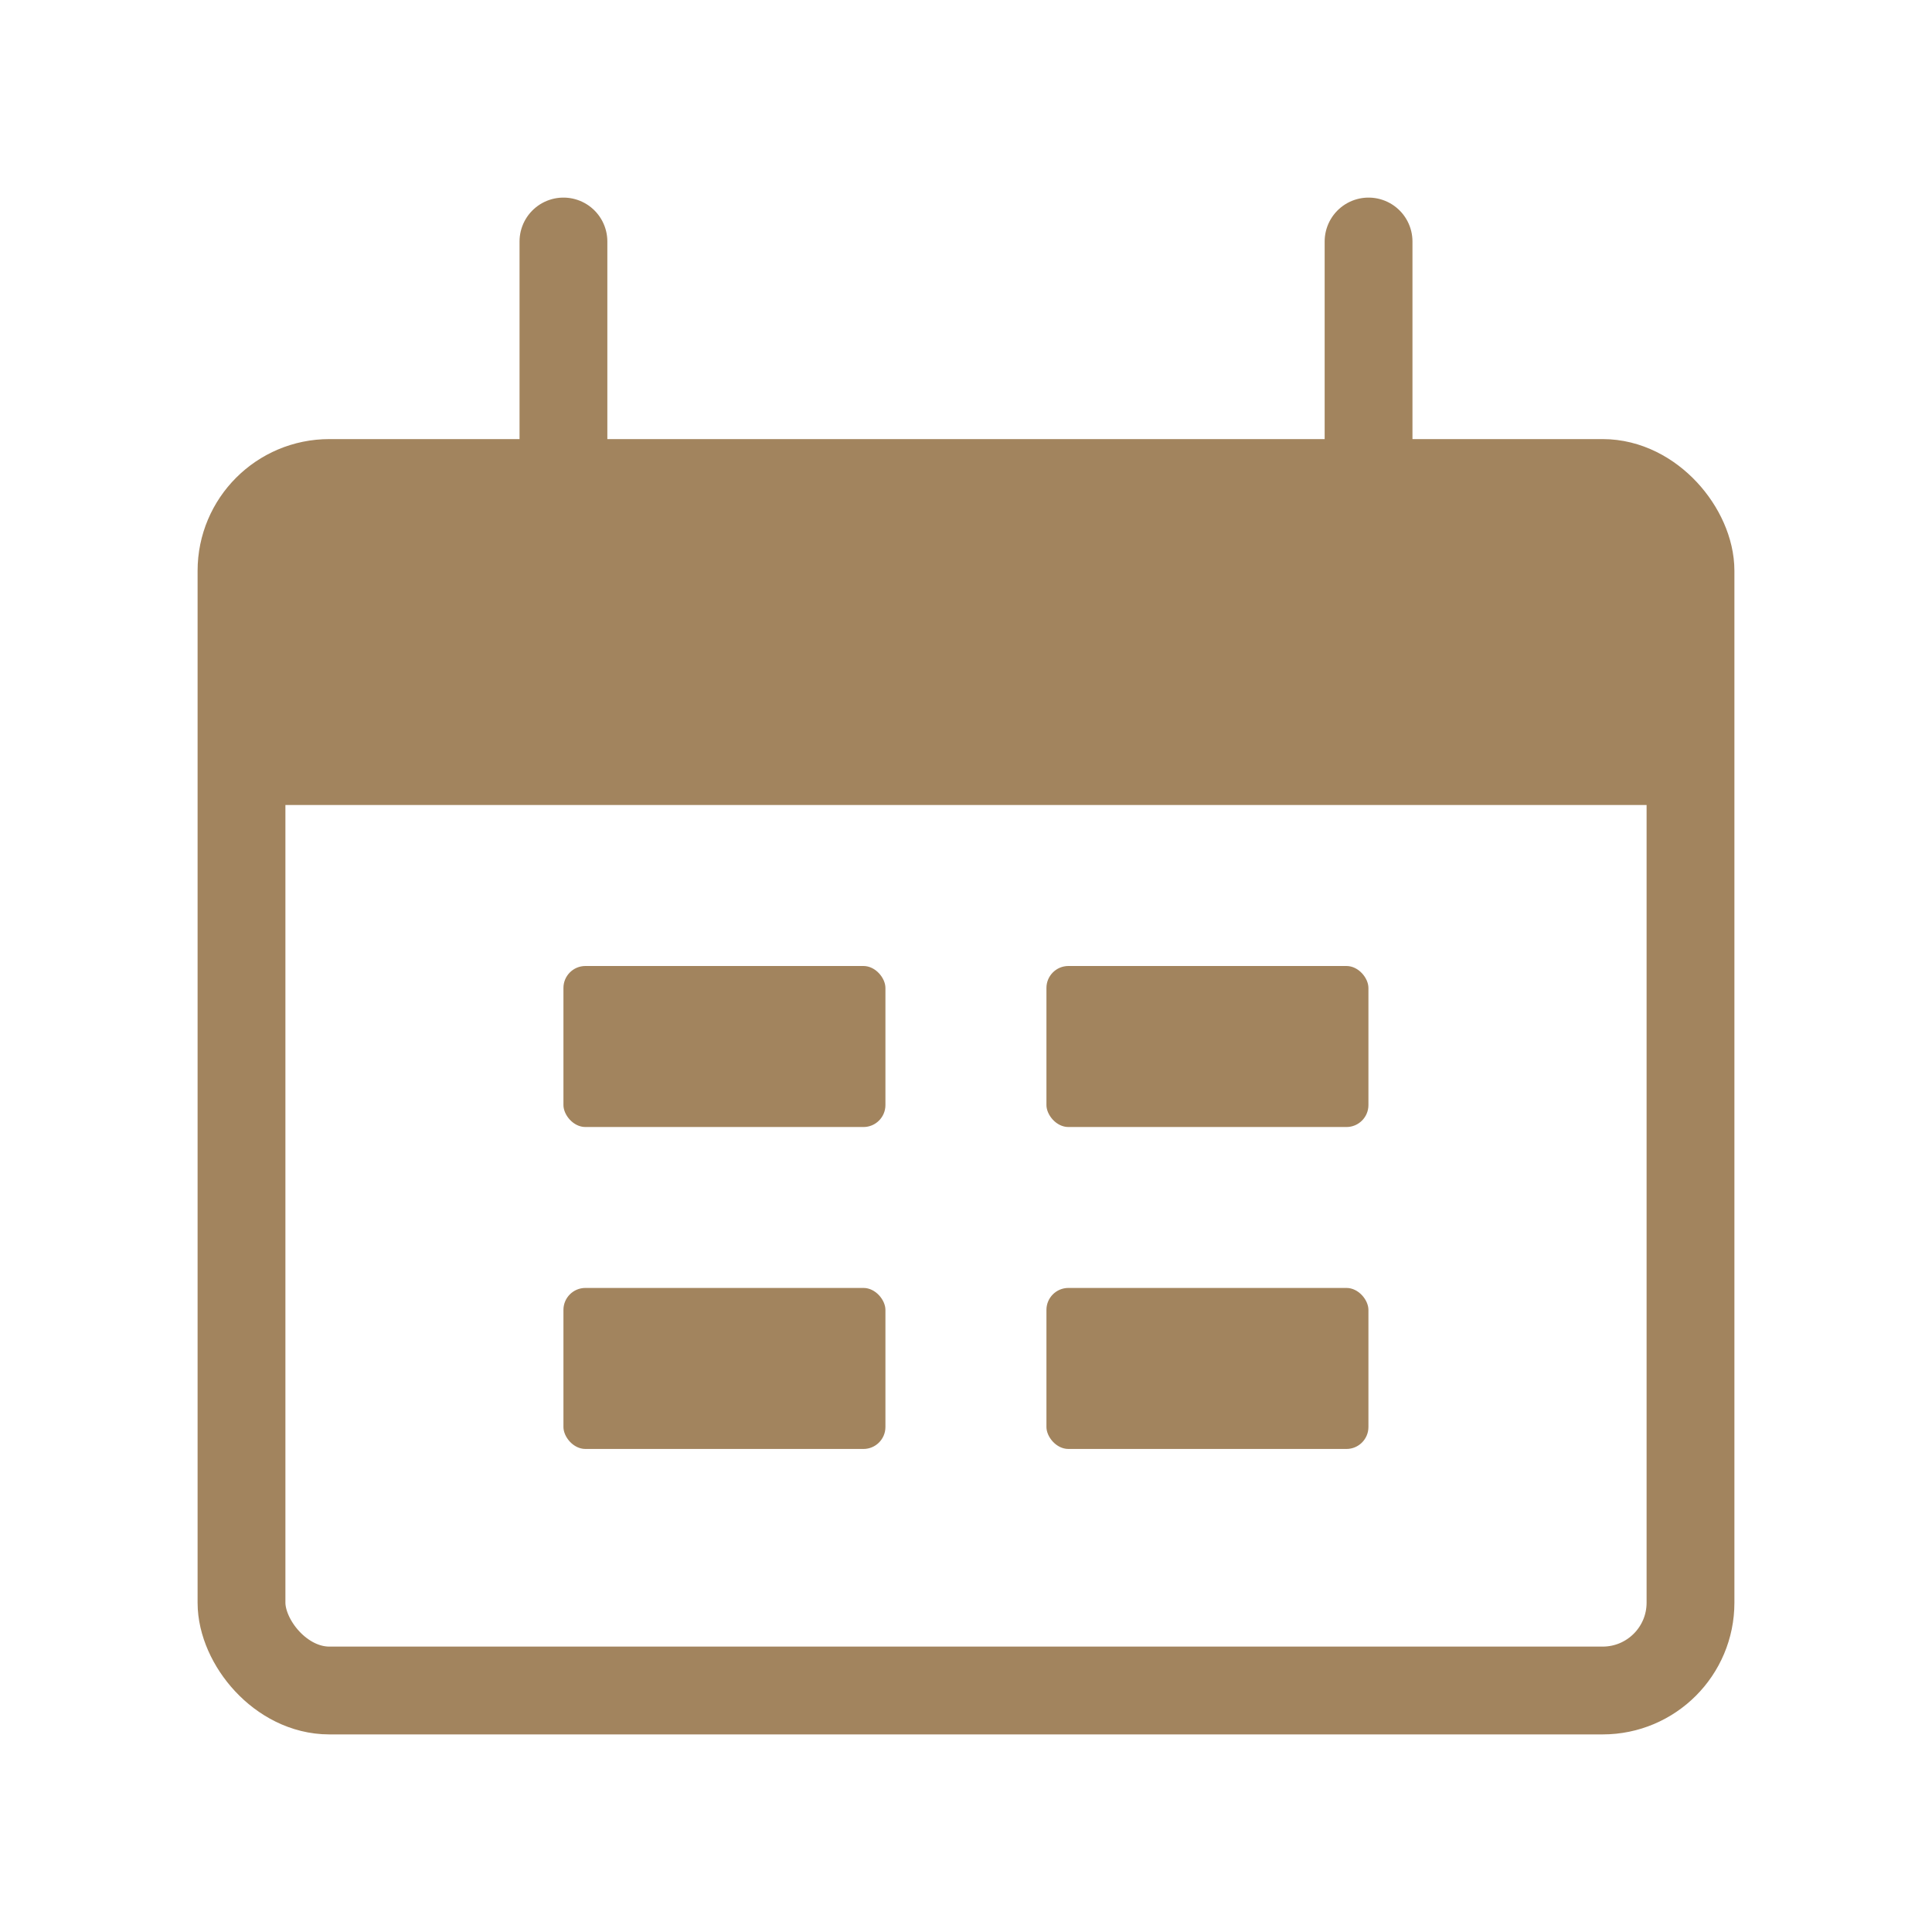 <svg width="44" height="44" viewBox="0 0 44 44" fill="none" xmlns="http://www.w3.org/2000/svg">
<rect x="5.5" y="11" width="33" height="27.5" rx="2" stroke="#A2845E" stroke-width="2"/>
<path d="M5.5 15C5.5 13.114 5.5 12.172 6.086 11.586C6.672 11 7.614 11 9.5 11H34.5C36.386 11 37.328 11 37.914 11.586C38.5 12.172 38.5 13.114 38.5 15V18.333H5.5V15Z" fill="#A2845E"/>
<path d="M12.832 5.5L12.832 11" stroke="#A2845E" stroke-width="2" stroke-linecap="round"/>
<path d="M31.168 5.5L31.168 11" stroke="#A2845E" stroke-width="2" stroke-linecap="round"/>
<rect x="12.832" y="22" width="7.333" height="3.667" rx="0.5" fill="#A2845E"/>
<rect x="12.832" y="29.332" width="7.333" height="3.667" rx="0.5" fill="#A2845E"/>
<rect x="23.832" y="22" width="7.333" height="3.667" rx="0.5" fill="#A2845E"/>
<rect x="23.832" y="29.332" width="7.333" height="3.667" rx="0.5" fill="#A2845E"/>
</svg>
